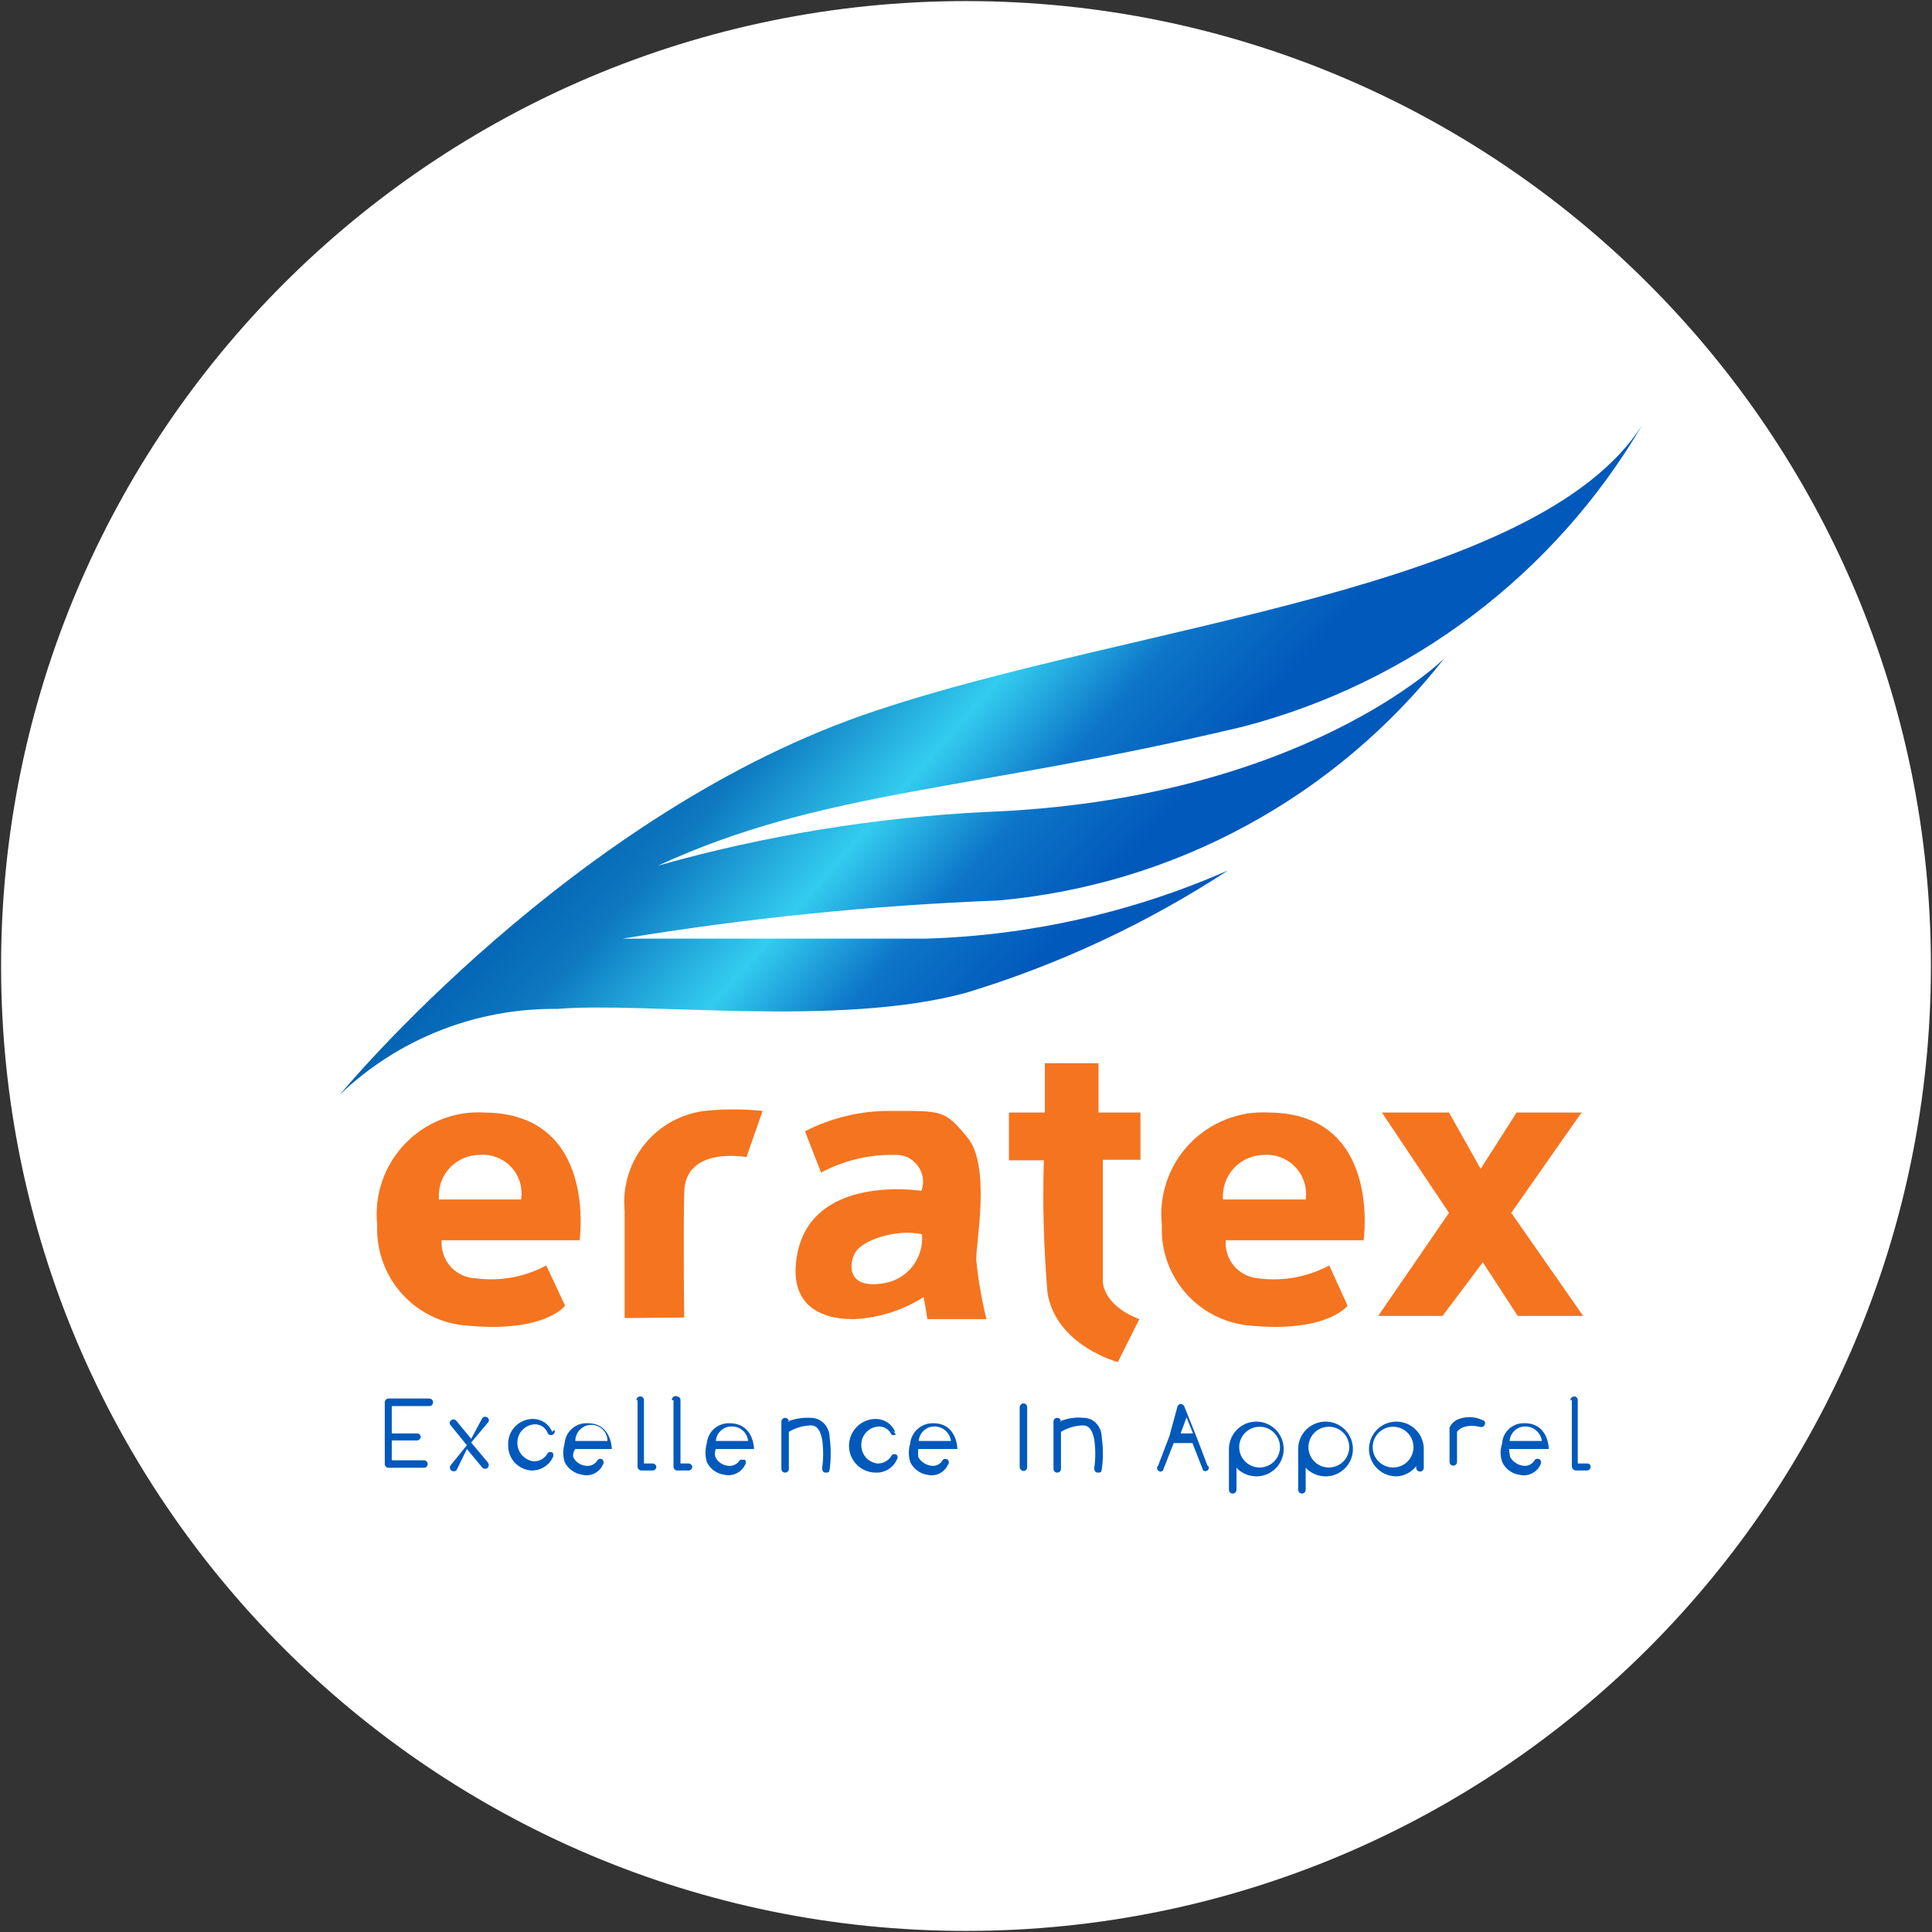 <svg width="32" height="32" viewBox="0 0 32 32" fill="none" xmlns="http://www.w3.org/2000/svg">
<rect x="0" y="0" width="32" height="32" fill="#333333" stroke="none"/>
<g clip-path="url(#clip0_2707_343778)">
<path d="M16 31.982C24.826 31.982 31.982 24.827 31.982 16C31.982 7.173 24.826 0.018 16 0.018C7.173 0.018 0.018 7.173 0.018 16C0.018 24.827 7.173 31.982 16 31.982Z" fill="white"/>
<path fill-rule="evenodd" clip-rule="evenodd" d="M22.889 18.427H24L24.524 19.36L25.12 18.427H26.195L25.031 20.089L26.222 21.796H25.138L24.56 20.907L23.893 21.796H22.827L24 20.089L22.889 18.427Z" fill="#F5741F"/>
<path fill-rule="evenodd" clip-rule="evenodd" d="M10.346 21.831V20.053C10.309 19.66 10.426 19.267 10.673 18.958C10.92 18.649 11.278 18.449 11.671 18.4C11.99 18.367 12.312 18.367 12.631 18.4L12.364 19.165C12.364 19.165 11.351 18.978 11.333 19.742C11.315 20.507 11.333 21.822 11.333 21.822L10.346 21.831Z" fill="#F5741F"/>
<path fill-rule="evenodd" clip-rule="evenodd" d="M5.626 18.133C5.626 18.133 9.511 13.422 14.515 11.769C18.791 10.338 25.458 9.778 27.2 7.04C25.744 9.516 23.366 11.312 20.587 12.036C16.035 13.12 13.644 13.075 10.898 14.338C12.666 13.839 14.485 13.541 16.32 13.449C21.564 13.253 23.92 10.907 23.92 10.907C23.028 12.044 21.912 12.987 20.642 13.676C19.371 14.366 17.973 14.787 16.533 14.915C14.448 14.996 12.37 15.207 10.311 15.547H15.324C17.052 15.497 18.755 15.113 20.338 14.418C18.995 15.296 17.535 15.978 16 16.444C13.875 17.022 10.666 16.587 9.235 16.711C7.892 16.694 6.596 17.204 5.626 18.133Z" fill="url(#paint0_linear_2707_343778)"/>
<path fill-rule="evenodd" clip-rule="evenodd" d="M7.315 20.542H9.6C9.6 20.542 9.902 18.444 8.026 18.427C7.781 18.412 7.536 18.451 7.308 18.542C7.08 18.632 6.874 18.77 6.705 18.948C6.535 19.126 6.407 19.338 6.328 19.57C6.249 19.803 6.222 20.049 6.248 20.293C6.231 20.709 6.377 21.115 6.654 21.425C6.931 21.736 7.318 21.926 7.733 21.956C9.022 22.08 9.36 21.627 9.36 21.627L9.048 20.96C8.692 21.151 8.285 21.226 7.884 21.173C7.805 21.171 7.726 21.153 7.654 21.12C7.582 21.086 7.518 21.039 7.464 20.98C7.411 20.921 7.37 20.851 7.345 20.776C7.319 20.701 7.309 20.621 7.315 20.542ZM7.271 19.867H8.631C8.646 19.771 8.639 19.673 8.611 19.58C8.583 19.488 8.534 19.402 8.468 19.331C8.402 19.26 8.321 19.205 8.23 19.17C8.14 19.135 8.043 19.121 7.946 19.129C7.852 19.128 7.759 19.148 7.672 19.186C7.586 19.223 7.509 19.279 7.445 19.348C7.382 19.418 7.333 19.5 7.303 19.589C7.273 19.678 7.262 19.773 7.271 19.867Z" fill="#F5741F"/>
<path fill-rule="evenodd" clip-rule="evenodd" d="M20.302 20.542H22.586C22.586 20.542 22.889 18.444 21.022 18.427C20.777 18.412 20.532 18.451 20.304 18.542C20.075 18.632 19.869 18.77 19.7 18.948C19.531 19.126 19.403 19.338 19.324 19.57C19.245 19.803 19.218 20.049 19.244 20.293C19.226 20.703 19.367 21.105 19.636 21.414C19.906 21.723 20.284 21.917 20.693 21.956C21.982 22.08 22.32 21.627 22.32 21.627L22.017 20.96C21.658 21.152 21.248 21.227 20.844 21.173C20.767 21.168 20.692 21.147 20.623 21.112C20.554 21.077 20.492 21.029 20.442 20.971C20.391 20.912 20.353 20.844 20.329 20.77C20.305 20.697 20.296 20.619 20.302 20.542ZM20.257 19.867H21.626C21.64 19.771 21.632 19.674 21.603 19.582C21.574 19.49 21.525 19.406 21.459 19.335C21.394 19.264 21.313 19.209 21.224 19.174C21.134 19.138 21.038 19.123 20.942 19.129C20.847 19.129 20.754 19.148 20.667 19.186C20.58 19.223 20.502 19.279 20.438 19.348C20.374 19.417 20.324 19.499 20.293 19.588C20.262 19.678 20.25 19.772 20.257 19.867Z" fill="#F5741F"/>
<path fill-rule="evenodd" clip-rule="evenodd" d="M13.333 18.738L13.6 19.422C13.974 19.221 14.393 19.12 14.818 19.129C14.891 19.124 14.965 19.138 15.032 19.169C15.098 19.201 15.156 19.248 15.201 19.307C15.245 19.366 15.273 19.435 15.284 19.508C15.295 19.581 15.287 19.655 15.262 19.724C15.262 19.724 13.378 19.422 13.191 20.862C13.093 21.555 13.511 21.849 14.133 21.849C14.547 21.832 14.948 21.706 15.298 21.484C15.298 21.484 15.342 21.715 15.36 21.849H16.338C16.259 21.524 16.202 21.195 16.169 20.862C16.169 20.56 16.409 19.307 16.026 18.844C15.644 18.382 15.618 18.4 14.746 18.4C14.255 18.397 13.77 18.513 13.333 18.738ZM15.271 20.444C15.287 20.625 15.237 20.805 15.131 20.952C15.025 21.099 14.869 21.203 14.693 21.244C14.053 21.378 14.044 20.978 14.16 20.756C14.275 20.533 14.871 20.347 15.271 20.444Z" fill="#F5741F"/>
<path fill-rule="evenodd" clip-rule="evenodd" d="M17.306 18.427V17.609H18.195V18.427H18.889V19.209H18.267V21.236C18.267 21.236 18.267 21.618 18.871 21.849L18.515 22.56C18.515 22.56 17.502 22.293 17.351 21.422C17.288 20.689 17.267 19.953 17.289 19.218H16.711V18.427H17.306Z" fill="#F5741F"/>
<path fill-rule="evenodd" clip-rule="evenodd" d="M20.355 24V24.676C20.355 24.692 20.362 24.708 20.373 24.72C20.385 24.731 20.401 24.738 20.418 24.738C20.434 24.738 20.45 24.731 20.462 24.72C20.473 24.708 20.48 24.692 20.48 24.676V24.311C20.522 24.356 20.573 24.392 20.63 24.416C20.686 24.441 20.747 24.453 20.809 24.453C20.898 24.453 20.986 24.427 21.061 24.377C21.135 24.327 21.193 24.256 21.227 24.174C21.262 24.091 21.271 24 21.253 23.912C21.236 23.824 21.193 23.743 21.129 23.679C21.066 23.616 20.985 23.573 20.897 23.555C20.809 23.538 20.718 23.547 20.635 23.581C20.552 23.616 20.482 23.674 20.432 23.748C20.382 23.823 20.355 23.91 20.355 24ZM21.502 24V24.676C21.502 24.692 21.509 24.708 21.52 24.72C21.532 24.731 21.548 24.738 21.564 24.738C21.581 24.738 21.596 24.731 21.608 24.72C21.62 24.708 21.626 24.692 21.626 24.676V24.311C21.669 24.356 21.72 24.392 21.776 24.416C21.833 24.441 21.894 24.453 21.955 24.453C22.045 24.453 22.133 24.427 22.207 24.377C22.282 24.327 22.34 24.256 22.374 24.174C22.408 24.091 22.417 24 22.4 23.912C22.382 23.824 22.339 23.743 22.276 23.679C22.212 23.616 22.132 23.573 22.044 23.555C21.956 23.538 21.865 23.547 21.782 23.581C21.699 23.616 21.628 23.674 21.578 23.748C21.529 23.823 21.502 23.91 21.502 24ZM23.457 24.311C23.457 24.328 23.464 24.343 23.476 24.355C23.487 24.367 23.503 24.373 23.52 24.373C23.536 24.373 23.552 24.367 23.564 24.355C23.575 24.343 23.582 24.328 23.582 24.311V24C23.582 23.91 23.555 23.823 23.506 23.748C23.456 23.674 23.385 23.616 23.302 23.581C23.219 23.547 23.128 23.538 23.04 23.555C22.952 23.573 22.871 23.616 22.808 23.679C22.745 23.743 22.701 23.824 22.684 23.912C22.666 24 22.675 24.091 22.71 24.174C22.744 24.256 22.802 24.327 22.877 24.377C22.951 24.427 23.039 24.453 23.129 24.453C23.192 24.451 23.255 24.435 23.312 24.405C23.369 24.376 23.418 24.335 23.457 24.284V24.311ZM15.209 24H15.813H15.857C15.857 24 15.857 23.573 15.457 23.573C15.363 23.571 15.271 23.604 15.2 23.667C15.129 23.73 15.084 23.817 15.075 23.911C15.046 24.01 15.046 24.115 15.075 24.213C15.101 24.27 15.141 24.319 15.191 24.356C15.24 24.393 15.298 24.418 15.36 24.427C15.426 24.443 15.496 24.437 15.557 24.407C15.619 24.378 15.669 24.328 15.697 24.267C15.703 24.261 15.708 24.254 15.711 24.246C15.714 24.239 15.716 24.23 15.716 24.222C15.716 24.214 15.714 24.206 15.711 24.198C15.708 24.191 15.703 24.184 15.697 24.178C15.686 24.168 15.672 24.163 15.658 24.163C15.643 24.163 15.629 24.168 15.617 24.178C15.599 24.214 15.569 24.244 15.532 24.261C15.495 24.279 15.453 24.284 15.413 24.276C15.371 24.268 15.33 24.252 15.295 24.227C15.26 24.203 15.23 24.171 15.209 24.133C15.205 24.089 15.205 24.044 15.209 24ZM11.857 24H12.444H12.489C12.489 24 12.489 23.573 12.08 23.573C11.986 23.571 11.895 23.605 11.825 23.667C11.756 23.73 11.713 23.818 11.706 23.911C11.678 24.01 11.678 24.115 11.706 24.213C11.733 24.271 11.774 24.321 11.825 24.358C11.877 24.395 11.937 24.419 12 24.427C12.066 24.442 12.135 24.434 12.196 24.405C12.258 24.376 12.307 24.327 12.338 24.267C12.348 24.254 12.353 24.238 12.353 24.222C12.353 24.206 12.348 24.19 12.338 24.178C12.338 24.178 12.266 24.178 12.258 24.178C12.237 24.215 12.206 24.245 12.167 24.262C12.129 24.28 12.085 24.285 12.044 24.276C12.002 24.27 11.963 24.254 11.929 24.229C11.895 24.204 11.867 24.171 11.849 24.133C11.835 24.089 11.838 24.042 11.857 24ZM9.529 24H10.133C10.133 24 10.133 23.573 9.733 23.573C9.638 23.568 9.544 23.601 9.473 23.664C9.402 23.727 9.358 23.816 9.351 23.911C9.322 24.01 9.322 24.115 9.351 24.213C9.379 24.27 9.42 24.319 9.471 24.356C9.522 24.393 9.582 24.417 9.644 24.427C9.71 24.443 9.78 24.437 9.842 24.407C9.903 24.378 9.953 24.328 9.982 24.267C9.992 24.254 9.998 24.238 9.998 24.222C9.998 24.206 9.992 24.19 9.982 24.178C9.971 24.168 9.957 24.163 9.942 24.163C9.927 24.163 9.913 24.168 9.902 24.178C9.882 24.215 9.85 24.245 9.812 24.262C9.773 24.28 9.73 24.285 9.689 24.276C9.647 24.27 9.607 24.254 9.573 24.229C9.539 24.204 9.512 24.171 9.493 24.133C9.487 24.086 9.5 24.038 9.529 24ZM24.995 24H25.609H25.653C25.653 24 25.653 23.573 25.253 23.573C25.206 23.571 25.16 23.578 25.116 23.593C25.072 23.609 25.031 23.633 24.996 23.665C24.962 23.696 24.933 23.734 24.913 23.776C24.893 23.819 24.882 23.864 24.88 23.911C24.846 24.009 24.846 24.115 24.88 24.213C24.906 24.27 24.945 24.319 24.995 24.356C25.045 24.393 25.103 24.418 25.164 24.427C25.232 24.444 25.303 24.438 25.366 24.408C25.429 24.379 25.48 24.329 25.511 24.267C25.52 24.253 25.524 24.238 25.524 24.222C25.524 24.206 25.52 24.191 25.511 24.178C25.498 24.168 25.483 24.162 25.466 24.162C25.45 24.162 25.434 24.168 25.422 24.178C25.403 24.214 25.373 24.244 25.336 24.261C25.299 24.279 25.258 24.284 25.218 24.276C25.175 24.268 25.135 24.252 25.099 24.227C25.064 24.203 25.035 24.171 25.013 24.133C25.004 24.089 24.998 24.045 24.995 24ZM19.369 23.787L19.182 24.276C19.176 24.281 19.172 24.287 19.169 24.294C19.166 24.3 19.164 24.308 19.164 24.316C19.164 24.323 19.166 24.331 19.169 24.337C19.172 24.344 19.176 24.351 19.182 24.356C19.187 24.361 19.193 24.366 19.2 24.369C19.207 24.372 19.214 24.374 19.222 24.374C19.23 24.374 19.237 24.372 19.244 24.369C19.251 24.366 19.257 24.361 19.262 24.356L19.44 23.902H19.751L19.929 24.356C19.939 24.363 19.951 24.367 19.964 24.367C19.977 24.367 19.989 24.363 20 24.356C20 24.356 20.053 24.302 20 24.276L19.813 23.787L19.617 23.298C19.612 23.285 19.604 23.274 19.593 23.267C19.582 23.259 19.569 23.254 19.555 23.253C19.543 23.255 19.531 23.259 19.522 23.267C19.512 23.275 19.505 23.286 19.502 23.298L19.369 23.787ZM16.889 23.307V24.302C16.89 24.318 16.898 24.333 16.909 24.344C16.92 24.355 16.935 24.363 16.951 24.364C16.959 24.364 16.967 24.363 16.975 24.36C16.982 24.357 16.989 24.352 16.995 24.346C17.001 24.34 17.005 24.334 17.008 24.326C17.011 24.319 17.013 24.31 17.013 24.302V23.307C17.013 23.299 17.011 23.29 17.008 23.283C17.005 23.275 17.001 23.268 16.995 23.263C16.989 23.257 16.982 23.252 16.975 23.249C16.967 23.246 16.959 23.244 16.951 23.244C16.935 23.246 16.92 23.253 16.909 23.265C16.898 23.276 16.89 23.291 16.889 23.307ZM13.066 23.547C13.066 23.53 13.06 23.514 13.048 23.503C13.037 23.491 13.021 23.484 13.004 23.484C12.988 23.484 12.972 23.491 12.96 23.503C12.948 23.514 12.942 23.53 12.942 23.547V24.329C12.942 24.345 12.948 24.361 12.96 24.373C12.972 24.385 12.988 24.391 13.004 24.391C13.021 24.391 13.037 24.385 13.048 24.373C13.06 24.361 13.066 24.345 13.066 24.329V23.716C13.177 23.649 13.302 23.612 13.431 23.609C13.546 23.609 13.591 23.716 13.617 23.84C13.64 23.999 13.64 24.161 13.617 24.32C13.617 24.32 13.617 24.391 13.671 24.391C13.724 24.391 13.733 24.391 13.742 24.338C13.765 24.164 13.765 23.987 13.742 23.813C13.742 23.636 13.609 23.484 13.431 23.484C13.297 23.476 13.164 23.497 13.04 23.547H13.066ZM17.573 23.547C17.573 23.53 17.567 23.514 17.555 23.503C17.543 23.491 17.527 23.484 17.511 23.484C17.494 23.484 17.479 23.491 17.467 23.503C17.455 23.514 17.449 23.53 17.449 23.547V24.329C17.449 24.345 17.455 24.361 17.467 24.373C17.479 24.385 17.494 24.391 17.511 24.391C17.527 24.391 17.543 24.385 17.555 24.373C17.567 24.361 17.573 24.345 17.573 24.329V23.716C17.683 23.649 17.809 23.612 17.938 23.609C18.053 23.609 18.098 23.716 18.124 23.84C18.147 23.999 18.147 24.161 18.124 24.32C18.124 24.32 18.124 24.391 18.177 24.391C18.231 24.391 18.24 24.391 18.249 24.338C18.274 24.164 18.274 23.987 18.249 23.813C18.249 23.636 18.124 23.484 17.946 23.484C17.81 23.469 17.672 23.491 17.546 23.547H17.573ZM10.56 23.191V24.293C10.56 24.31 10.566 24.326 10.578 24.337C10.59 24.349 10.605 24.356 10.622 24.356H10.809C10.825 24.356 10.841 24.349 10.853 24.337C10.864 24.326 10.871 24.31 10.871 24.293C10.869 24.278 10.861 24.265 10.85 24.255C10.838 24.245 10.824 24.24 10.809 24.24H10.666V23.191C10.666 23.175 10.66 23.159 10.648 23.147C10.636 23.135 10.621 23.129 10.604 23.129C10.588 23.129 10.572 23.135 10.56 23.147C10.549 23.159 10.542 23.175 10.542 23.191H10.56ZM11.155 23.191V24.293C11.155 24.31 11.162 24.326 11.174 24.337C11.185 24.349 11.201 24.356 11.217 24.356H11.404C11.421 24.356 11.437 24.349 11.448 24.337C11.46 24.326 11.466 24.31 11.466 24.293C11.464 24.278 11.457 24.265 11.445 24.255C11.434 24.245 11.419 24.24 11.404 24.24H11.271V23.191C11.271 23.176 11.266 23.161 11.256 23.15C11.246 23.139 11.232 23.131 11.217 23.129C11.207 23.124 11.197 23.122 11.185 23.123C11.175 23.124 11.164 23.128 11.155 23.134C11.146 23.14 11.139 23.149 11.134 23.159C11.129 23.169 11.127 23.18 11.129 23.191H11.155ZM26.035 23.191V24.293C26.037 24.309 26.044 24.324 26.056 24.335C26.067 24.346 26.082 24.354 26.098 24.356H26.293C26.308 24.353 26.322 24.346 26.331 24.334C26.341 24.323 26.346 24.308 26.346 24.293C26.346 24.279 26.341 24.266 26.331 24.256C26.321 24.246 26.307 24.24 26.293 24.24H26.133V23.191C26.133 23.175 26.127 23.159 26.115 23.147C26.103 23.135 26.087 23.129 26.071 23.129C26.055 23.131 26.04 23.138 26.029 23.149C26.018 23.16 26.011 23.175 26.009 23.191H26.035ZM9.146 23.716C9.12 23.652 9.076 23.598 9.019 23.56C8.962 23.523 8.895 23.502 8.826 23.502C8.771 23.502 8.716 23.513 8.666 23.535C8.615 23.557 8.569 23.588 8.531 23.628C8.493 23.668 8.463 23.715 8.443 23.767C8.424 23.819 8.415 23.874 8.417 23.929C8.413 24.036 8.45 24.141 8.521 24.22C8.593 24.3 8.693 24.349 8.8 24.356C8.873 24.358 8.946 24.339 9.009 24.301C9.072 24.264 9.123 24.208 9.155 24.142C9.162 24.13 9.166 24.116 9.166 24.102C9.166 24.088 9.162 24.074 9.155 24.062C9.143 24.054 9.13 24.05 9.115 24.05C9.101 24.05 9.087 24.054 9.075 24.062C9.053 24.107 9.019 24.143 8.976 24.169C8.934 24.194 8.885 24.206 8.835 24.204C8.761 24.194 8.693 24.156 8.643 24.099C8.594 24.042 8.568 23.969 8.569 23.893C8.569 23.815 8.599 23.739 8.654 23.683C8.709 23.626 8.783 23.593 8.862 23.591C8.905 23.591 8.948 23.604 8.984 23.627C9.02 23.651 9.049 23.685 9.066 23.724C9.069 23.733 9.073 23.741 9.078 23.747C9.084 23.754 9.091 23.76 9.098 23.764C9.106 23.767 9.115 23.77 9.123 23.77C9.132 23.771 9.141 23.769 9.149 23.766C9.157 23.763 9.164 23.758 9.17 23.752C9.177 23.746 9.181 23.739 9.184 23.73C9.188 23.722 9.189 23.714 9.189 23.705C9.188 23.696 9.186 23.688 9.182 23.68L9.146 23.716ZM14.826 23.716C14.8 23.652 14.756 23.598 14.699 23.56C14.642 23.523 14.575 23.502 14.506 23.502C14.389 23.502 14.275 23.549 14.192 23.632C14.109 23.716 14.062 23.829 14.062 23.947C14.062 24.064 14.109 24.178 14.192 24.261C14.275 24.344 14.389 24.391 14.506 24.391C14.579 24.394 14.65 24.375 14.712 24.337C14.774 24.299 14.823 24.244 14.853 24.178C14.863 24.167 14.868 24.152 14.868 24.138C14.868 24.123 14.863 24.109 14.853 24.098C14.841 24.09 14.827 24.085 14.813 24.085C14.799 24.085 14.785 24.09 14.773 24.098C14.751 24.142 14.716 24.179 14.674 24.204C14.631 24.229 14.582 24.242 14.533 24.24C14.458 24.231 14.388 24.194 14.339 24.137C14.29 24.079 14.264 24.005 14.266 23.929C14.266 23.85 14.297 23.775 14.352 23.718C14.406 23.662 14.481 23.629 14.56 23.627C14.603 23.627 14.646 23.639 14.682 23.663C14.718 23.686 14.747 23.72 14.764 23.76C14.775 23.767 14.787 23.771 14.8 23.771C14.812 23.771 14.825 23.767 14.835 23.76C14.833 23.752 14.829 23.744 14.824 23.737C14.819 23.73 14.812 23.724 14.805 23.72C14.797 23.716 14.789 23.713 14.781 23.713C14.772 23.712 14.763 23.713 14.755 23.716H14.826ZM7.804 23.831L7.555 23.529C7.549 23.523 7.543 23.518 7.535 23.515C7.527 23.512 7.519 23.51 7.511 23.51C7.503 23.51 7.494 23.512 7.487 23.515C7.479 23.518 7.472 23.523 7.466 23.529C7.461 23.534 7.456 23.54 7.453 23.547C7.45 23.554 7.448 23.561 7.448 23.569C7.448 23.576 7.45 23.584 7.453 23.591C7.456 23.598 7.461 23.604 7.466 23.609L7.733 23.938L7.466 24.267C7.456 24.28 7.451 24.296 7.452 24.313C7.454 24.33 7.462 24.345 7.475 24.356C7.488 24.366 7.505 24.371 7.522 24.369C7.538 24.368 7.554 24.36 7.564 24.347L7.733 24L7.991 24.311C8.003 24.321 8.019 24.327 8.035 24.327C8.051 24.327 8.067 24.321 8.08 24.311C8.09 24.299 8.095 24.283 8.095 24.267C8.095 24.25 8.09 24.235 8.08 24.222L7.804 23.893L8.08 23.564C8.085 23.559 8.09 23.553 8.093 23.546C8.096 23.54 8.098 23.532 8.098 23.524C8.098 23.517 8.096 23.509 8.093 23.503C8.09 23.496 8.085 23.489 8.08 23.484C8.074 23.479 8.067 23.474 8.059 23.471C8.052 23.467 8.044 23.466 8.035 23.466C8.027 23.466 8.019 23.467 8.011 23.471C8.004 23.474 7.997 23.479 7.991 23.484L7.804 23.831ZM24.133 24.249V23.716C24.133 23.716 24.222 23.564 24.524 23.636C24.539 23.638 24.555 23.635 24.568 23.627C24.581 23.619 24.591 23.606 24.595 23.591C24.598 23.584 24.599 23.575 24.598 23.567C24.597 23.559 24.595 23.552 24.59 23.545C24.586 23.538 24.58 23.532 24.573 23.528C24.567 23.523 24.559 23.521 24.551 23.52C24.484 23.488 24.411 23.472 24.337 23.472C24.264 23.472 24.191 23.488 24.124 23.52C24.073 23.548 24.033 23.592 24.009 23.644V24.213C24.009 24.23 24.015 24.246 24.027 24.257C24.038 24.269 24.054 24.276 24.071 24.276C24.087 24.276 24.103 24.269 24.115 24.257C24.127 24.246 24.133 24.23 24.133 24.213V24.249ZM6.489 23.858H6.906C6.923 23.858 6.939 23.851 6.95 23.84C6.962 23.828 6.969 23.812 6.969 23.796C6.966 23.781 6.959 23.767 6.948 23.757C6.936 23.747 6.921 23.742 6.906 23.742H6.489V23.289H7.111C7.127 23.289 7.143 23.282 7.155 23.271C7.166 23.259 7.173 23.243 7.173 23.227C7.173 23.21 7.166 23.194 7.155 23.183C7.143 23.171 7.127 23.164 7.111 23.164H6.435C6.427 23.164 6.419 23.166 6.411 23.169C6.404 23.172 6.397 23.177 6.391 23.183C6.385 23.188 6.381 23.195 6.378 23.203C6.375 23.21 6.373 23.218 6.373 23.227V24.249C6.373 24.257 6.375 24.265 6.378 24.273C6.381 24.28 6.385 24.287 6.391 24.293C6.397 24.299 6.404 24.303 6.411 24.306C6.419 24.309 6.427 24.311 6.435 24.311H7.022C7.038 24.311 7.054 24.305 7.066 24.293C7.078 24.281 7.084 24.265 7.084 24.249C7.084 24.232 7.078 24.217 7.066 24.205C7.054 24.193 7.038 24.187 7.022 24.187H6.489V23.858ZM20.809 23.636C20.857 23.628 20.906 23.63 20.954 23.643C21.001 23.657 21.045 23.68 21.082 23.712C21.119 23.743 21.149 23.783 21.17 23.827C21.19 23.872 21.201 23.92 21.201 23.969C21.201 24.018 21.19 24.066 21.17 24.111C21.149 24.155 21.119 24.195 21.082 24.226C21.045 24.258 21.001 24.281 20.954 24.294C20.906 24.308 20.857 24.31 20.809 24.302C20.73 24.289 20.658 24.249 20.606 24.188C20.554 24.127 20.525 24.049 20.525 23.969C20.525 23.889 20.554 23.811 20.606 23.75C20.658 23.689 20.73 23.648 20.809 23.636ZM21.955 23.636C22.004 23.628 22.053 23.63 22.1 23.643C22.148 23.657 22.191 23.68 22.229 23.712C22.266 23.743 22.296 23.783 22.316 23.827C22.337 23.872 22.348 23.92 22.348 23.969C22.348 24.018 22.337 24.066 22.316 24.111C22.296 24.155 22.266 24.195 22.229 24.226C22.191 24.258 22.148 24.281 22.1 24.294C22.053 24.308 22.004 24.31 21.955 24.302C21.876 24.289 21.804 24.249 21.753 24.188C21.701 24.127 21.672 24.049 21.672 23.969C21.672 23.889 21.701 23.811 21.753 23.75C21.804 23.689 21.876 23.648 21.955 23.636ZM23.129 23.636C23.208 23.648 23.279 23.689 23.331 23.75C23.383 23.811 23.412 23.889 23.412 23.969C23.412 24.049 23.383 24.127 23.331 24.188C23.279 24.249 23.208 24.289 23.129 24.302C23.08 24.31 23.031 24.308 22.984 24.294C22.936 24.281 22.893 24.258 22.855 24.226C22.818 24.195 22.788 24.155 22.767 24.111C22.747 24.066 22.736 24.018 22.736 23.969C22.736 23.92 22.747 23.872 22.767 23.827C22.788 23.783 22.818 23.743 22.855 23.712C22.893 23.68 22.936 23.657 22.984 23.643C23.031 23.63 23.08 23.628 23.129 23.636ZM25.004 23.867H25.538C25.529 23.8 25.496 23.739 25.445 23.694C25.395 23.65 25.329 23.626 25.262 23.627C25.197 23.627 25.134 23.651 25.086 23.696C25.038 23.74 25.009 23.801 25.004 23.867ZM9.529 23.867H10.062C10.062 23.796 10.034 23.728 9.984 23.678C9.934 23.628 9.866 23.6 9.795 23.6C9.725 23.6 9.657 23.628 9.607 23.678C9.557 23.728 9.529 23.796 9.529 23.867ZM11.857 23.867H12.391C12.384 23.799 12.352 23.737 12.301 23.692C12.249 23.648 12.183 23.624 12.115 23.627C12.05 23.627 11.987 23.651 11.939 23.696C11.891 23.74 11.862 23.801 11.857 23.867ZM15.217 23.867H15.751C15.742 23.8 15.709 23.739 15.659 23.694C15.608 23.65 15.543 23.626 15.475 23.627C15.41 23.627 15.347 23.651 15.299 23.696C15.251 23.74 15.222 23.801 15.217 23.867ZM19.555 23.742H19.76L19.653 23.476L19.555 23.742Z" fill="#0159BB"/>
</g>
<defs>
<linearGradient id="paint0_linear_2707_343778" x1="18.588" y1="14.399" x2="12.703" y2="9.199" gradientUnits="userSpaceOnUse">
<stop stop-color="#0159BB"/>
<stop offset="0.24" stop-color="#0D75C8"/>
<stop offset="0.46" stop-color="#33CCEF"/>
<stop offset="0.74" stop-color="#0D78C0"/>
<stop offset="1" stop-color="#005BAF"/>
</linearGradient>
<clipPath id="clip0_2707_343778">
<rect width="32" height="32" fill="white"/>
</clipPath>
</defs>
</svg>

